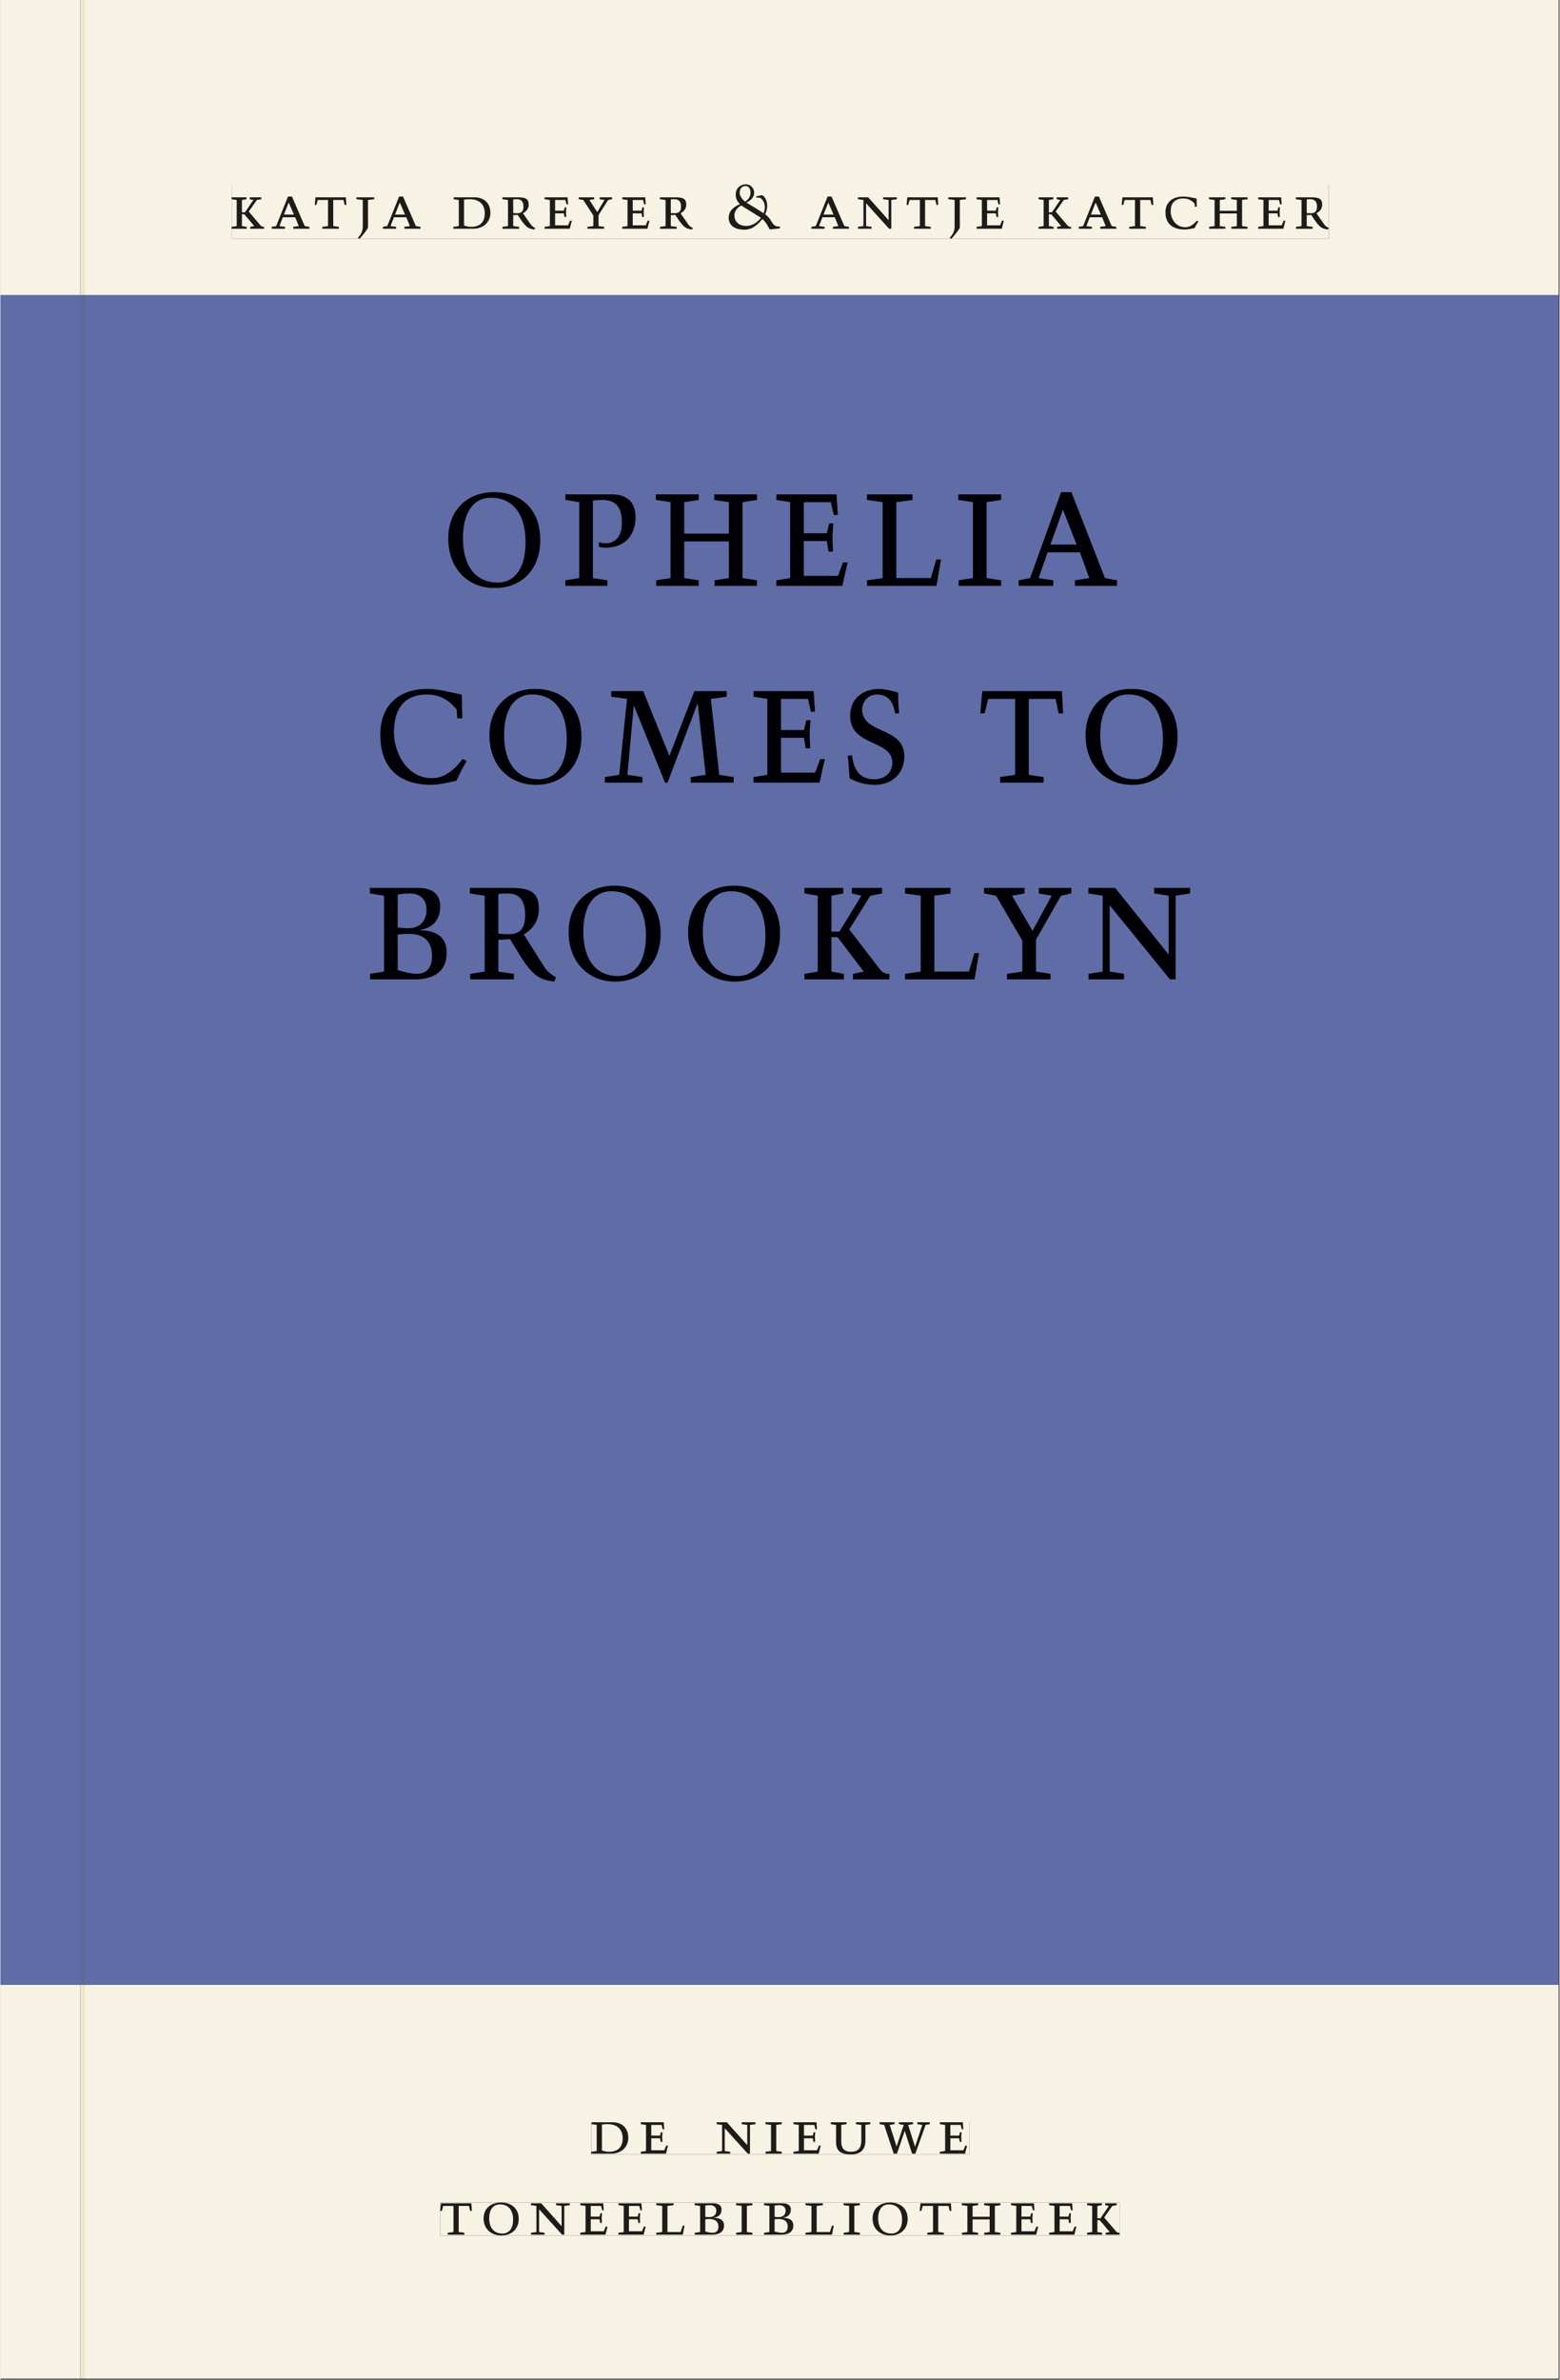 <svg xmlns="http://www.w3.org/2000/svg" xmlns:ns1="http://www.w3.org/1999/xlink" version="1.1" width="600" height="915" viewBox="0.0 -8.526512829121202e-14 748.5 1142.25">
<rect x="0.0" y="-8.526512829121202e-14" width="748.5" height="1142.25" fill="#333333" stroke="none"/>
<g enable-background="new">
<path transform="matrix(2.778,0,0,-2.778,0,1141.733)" d="M 0 68.032 L 269.292 68.032 L 269.292 360 L 0 360 Z " fill="#5e6db3" />
<symbol id="font_0_b">
<path d="M .466 .494 L .285 .494 L .285 .464 L .342 .452 L .21 .258 L .162 .258 L .162 .452 L .233 .464 L .233 .494 L 0 .494 L 0 .464 L .08 .452 L .08 .042 L 0 .03 L 0 0 L .237 0 L .237 .03 L .162 .042 L .162 .228 L .199 .228 L .356 .042 L .292 .03 L .292 0 L .51 0 L .51 .03 C .492 .03 .473 .03 .449 .059 L .269 .27 L .396 .452 L .466 .464 L .466 .494 Z " />
</symbol>
<symbol id="font_0_3">
<path d="M .208 .03 L .12 .042 L .174 .181 L .368 .181 L .424 .042 L .338 .03 L .338 0 L .591 0 L .591 .03 L .518 .042 L .317 .506 L .255 .506 L .069 .042 L 0 .03 L 0 0 L .208 0 L .208 .03 M .266 .412 L .348 .223 L .191 .223 L .266 .412 Z " />
</symbol>
<symbol id="font_0_13">
<path d="M .38 0 L .38 .03 L .291 .042 L .291 .452 L .452 .452 L .47 .374 L .497 .374 L .49 .494 L .012 .494 L 0 .374 L .026 .374 L .047 .452 L .209 .452 L .209 .042 L .119 .03 L .119 0 L .38 0 Z " />
</symbol>
<symbol id="font_0_a">
<path d="M .278 .652 L 0 .652 L 0 .622 L .099 .61 L .099 .203 C .099 .112 .073 .076 .022 .015 L .047 0 C .118 .077 .181 .161 .181 .179 L .181 .61 L .278 .622 L .278 .652 Z " />
</symbol>
<symbol id="font_0_1">
<path d="M 0 0 Z " />
</symbol>
<symbol id="font_0_6">
<path d="M .168 .458 C .188 .46 .222 .464 .253 .464 C .436 .464 .494 .357 .494 .24 C .494 .106 .421 .03 .279 .03 C .249 .03 .216 .036 .168 .05 L .168 .458 M .005 .464 L .086 .452 L .086 .042 L 0 .03 L 0 0 L .307 0 C .491 0 .582 .12 .582 .249 C .582 .396 .491 .494 .331 .494 L .005 .494 L .005 .464 Z " />
</symbol>
<symbol id="font_0_11">
<path d="M .089 .054 L .002 .042 L .002 .012 L .264 .012 L .264 .042 L .171 .054 L .171 .226 C .197 .226 .226 .228 .241 .23 L .288 .16 C .38 .023 .42 .012 .506 0 L .517 .024 C .472 .044 .453 .069 .436 .094 L .324 .255 C .369 .279 .414 .321 .414 .39 C .414 .482 .366 .506 .242 .506 L 0 .506 L 0 .476 L .089 .464 L .089 .054 M .171 .473 C .188 .475 .201 .476 .223 .476 C .271 .476 .332 .465 .332 .358 C .332 .277 .292 .256 .231 .256 C .209 .256 .19 .257 .171 .259 L .171 .473 Z " />
</symbol>
<symbol id="font_0_7">
<path d="M 0 0 L .396 0 L .428 .127 L .4 .127 L .37 .054 L .165 .054 L .165 .242 L .303 .242 L .313 .185 L .34 .185 C .339 .212 .337 .237 .337 .261 C .337 .287 .34 .311 .342 .337 L .317 .337 L .303 .284 L .165 .284 L .165 .452 L .327 .452 L .345 .382 L .369 .384 L .361 .494 L 0 .494 L 0 .464 L .083 .452 L .083 .042 L 0 .03 L 0 0 Z " />
</symbol>
<symbol id="font_0_16">
<path d="M .399 0 L .399 .03 L .312 .042 L .312 .215 L .462 .452 L .524 .464 L .524 .494 L .329 .494 L .329 .464 L .406 .452 L .291 .262 L .168 .452 L .243 .464 L .243 .494 L 0 .494 L 0 .464 L .072 .452 L .23 .209 L .23 .042 L .138 .03 L .138 0 L .399 0 Z " />
</symbol>
<symbol id="font_0_2">
<path d="M .09 .223 C .09 .294 .136 .349 .196 .381 C .3 .317 .405 .251 .507 .187 C .458 .125 .392 .075 .312 .062 C .201 .046 .09 .1 .09 .223 M .217 .478 C .191 .514 .173 .539 .173 .585 C .173 .644 .205 .686 .267 .686 C .321 .686 .343 .631 .343 .584 C .343 .523 .316 .48 .256 .441 L .217 .478 M .178 .402 C .107 .371 0 .314 0 .186 C 0 .069 .093 0 .251 0 C .367 0 .461 .082 .529 .168 C .58 .124 .614 .063 .645 .004 L .805 .021 L .805 .051 C .673 .035 .692 .162 .573 .242 C .591 .285 .605 .328 .605 .375 C .605 .492 .535 .542 .525 .542 C .503 .542 .455 .527 .432 .522 L .433 .503 C .476 .509 .502 .504 .53 .469 C .573 .416 .58 .331 .547 .258 C .515 .28 .483 .302 .45 .322 L .278 .426 C .345 .46 .4 .504 .4 .585 C .4 .653 .341 .713 .274 .713 C .169 .713 .11 .639 .11 .551 C .11 .494 .135 .44 .178 .402 Z " />
</symbol>
<symbol id="font_0_e">
<path d="M .611 .494 L .395 .494 L .395 .464 L .482 .452 L .482 .134 L .161 .494 L 0 .494 L 0 .464 L .086 .452 L .086 .042 L .001 .03 L .001 0 L .214 0 L .214 .03 L .128 .042 L .128 .4 L .49 0 L .524 0 L .524 .452 L .611 .464 L .611 .494 Z " />
</symbol>
<symbol id="font_0_5">
<path d="M .489 .487 C .423 .499 .351 .518 .283 .518 C .109 .518 0 .428 0 .27 C 0 .064 .148 0 .306 0 C .356 0 .435 .018 .457 .022 C .475 .059 .496 .095 .518 .128 L .495 .14 C .454 .094 .396 .036 .31 .036 C .155 .036 .082 .18 .082 .282 C .082 .395 .129 .488 .282 .488 C .374 .488 .43 .439 .458 .407 L .462 .359 L .492 .359 L .489 .487 Z " />
</symbol>
<symbol id="font_0_8">
<path d="M .17 .282 L .17 .452 L .257 .464 L .257 .494 L 0 .494 L 0 .464 L .088 .452 L .088 .042 L .002 .03 L .002 0 L .257 0 L .257 .03 L .17 .042 L .17 .24 L .438 .24 L .438 .042 L .352 .03 L .352 0 L .607 0 L .607 .03 L .52 .042 L .52 .452 L .607 .464 L .607 .494 L .35 .494 L .35 .464 L .438 .452 L .438 .282 L .17 .282 Z " />
</symbol>
<use ns1:href="#font_0_b" transform="matrix(30.556,0,0,-30.556,110.949,109.805)" fill="#231f20" />
<use ns1:href="#font_0_3" transform="matrix(30.556,0,0,-30.556,130.229,109.805)" fill="#231f20" />
<use ns1:href="#font_0_13" transform="matrix(30.556,0,0,-30.556,150.854,109.805)" fill="#231f20" />
<use ns1:href="#font_0_a" transform="matrix(30.556,0,0,-30.556,170.899,114.633)" fill="#231f20" />
<use ns1:href="#font_0_3" transform="matrix(30.556,0,0,-30.556,183.579,109.805)" fill="#231f20" />
<use ns1:href="#font_0_1" transform="matrix(30.556,0,0,-30.556,205.09,109.805)" fill="#231f20" />
<use ns1:href="#font_0_6" transform="matrix(30.556,0,0,-30.556,217.404,109.805)" fill="#231f20" />
<use ns1:href="#font_0_11" transform="matrix(30.556,0,0,-30.556,240.932,110.172)" fill="#231f20" />
<use ns1:href="#font_0_7" transform="matrix(30.556,0,0,-30.556,261.221,109.805)" fill="#231f20" />
<use ns1:href="#font_0_16" transform="matrix(30.556,0,0,-30.556,277.599,109.805)" fill="#231f20" />
<use ns1:href="#font_0_7" transform="matrix(30.556,0,0,-30.556,298.499,109.805)" fill="#231f20" />
<use ns1:href="#font_0_11" transform="matrix(30.556,0,0,-30.556,316.587,110.172)" fill="#231f20" />
<use ns1:href="#font_0_1" transform="matrix(30.556,0,0,-30.556,335.776,109.805)" fill="#231f20" />
<use ns1:href="#font_0_2" transform="matrix(30.556,0,0,-30.556,349.618,110.263)" fill="#231f20" />
<use ns1:href="#font_0_1" transform="matrix(30.556,0,0,-30.556,377.546,109.805)" fill="#231f20" />
<use ns1:href="#font_0_3" transform="matrix(30.556,0,0,-30.556,389.31,109.805)" fill="#231f20" />
<use ns1:href="#font_0_e" transform="matrix(30.556,0,0,-30.556,411.676,109.805)" fill="#231f20" />
<use ns1:href="#font_0_13" transform="matrix(30.556,0,0,-30.556,435.021,109.805)" fill="#231f20" />
<use ns1:href="#font_0_a" transform="matrix(30.556,0,0,-30.556,455.065,114.633)" fill="#231f20" />
<use ns1:href="#font_0_7" transform="matrix(30.556,0,0,-30.556,468.632,109.805)" fill="#231f20" />
<use ns1:href="#font_0_1" transform="matrix(30.556,0,0,-30.556,485.865,109.805)" fill="#231f20" />
<use ns1:href="#font_0_b" transform="matrix(30.556,0,0,-30.556,498.393,109.805)" fill="#231f20" />
<use ns1:href="#font_0_3" transform="matrix(30.556,0,0,-30.556,517.674,109.805)" fill="#231f20" />
<use ns1:href="#font_0_13" transform="matrix(30.556,0,0,-30.556,538.299,109.805)" fill="#231f20" />
<use ns1:href="#font_0_5" transform="matrix(30.556,0,0,-30.556,559.321,110.172)" fill="#231f20" />
<use ns1:href="#font_0_8" transform="matrix(30.556,0,0,-30.556,580.221,109.805)" fill="#231f20" />
<use ns1:href="#font_0_7" transform="matrix(30.556,0,0,-30.556,603.84,109.805)" fill="#231f20" />
<use ns1:href="#font_0_11" transform="matrix(30.556,0,0,-30.556,621.929,110.172)" fill="#231f20" />
<path transform="matrix(2.778,0,0,-2.778,0,1141.733)" d="M 14.573 360 L 269.292 360 L 269.292 411.024 L 14.573 411.024 Z M 39.941 379.172 L 229.581 379.172 L 229.581 369.756 L 39.941 369.756 Z M 0 360 L 13.774 360 L 13.774 411.024 L 0 411.024 Z M 14.573 0 L 269.292 0 L 269.292 68.032 L 14.573 68.032 Z M 102.102 44.302 L 167.464 44.302 L 167.464 38.736 L 102.102 38.736 Z M 75.994 30.434 L 193.418 30.434 L 193.418 24.736 L 75.994 24.736 Z M 0 0 L 13.774 0 L 13.774 68.032 L 0 68.032 Z M 13.774 0 L 14.573 0 Z " fill="#f6f2e4" />
<path transform="matrix(2.778,0,0,-2.778,0,1141.733)" d="M 14.573 68.032 L 269.292 68.032 L 269.292 360 L 14.573 360 Z M 77.392 325.979 L 192.994 325.979 L 192.994 309.403 L 77.392 309.403 Z M 65.641 291.979 L 203.448 291.979 L 203.448 275.403 L 65.641 275.403 Z M 63.841 257.979 L 205.623 257.979 L 205.623 241.404 L 63.841 241.404 Z M 0 68.032 L 13.774 68.032 L 13.774 360 L 0 360 Z " fill="#5f6ca5" />
<path transform="matrix(2.778,0,0,-2.778,0,1141.733)" d="M 102.102 38.735 L 167.464 38.735 L 167.464 44.301 L 102.102 44.301 Z " fill="#f6f2e4" />
<clipPath id="cp1">
<path transform="matrix(2.778,0,0,-2.778,0,1141.733)" d="M 102.102 38.735 L 167.464 38.735 L 167.464 44.301 L 102.102 44.301 Z " />
</clipPath>
<g clip-path="url(#cp1)">
<symbol id="font_0_9">
<path d="M .088 .042 L .002 .03 L .002 0 L .257 0 L .257 .03 L .17 .042 L .17 .452 L .257 .464 L .257 .494 L 0 .494 L 0 .464 L .088 .452 L .088 .042 Z " />
</symbol>
<symbol id="font_0_14">
<path d="M .396 .506 L .396 .476 L .48 .464 L .48 .222 C .48 .098 .428 .042 .32 .042 C .192 .042 .165 .118 .165 .202 L .165 .464 L .248 .476 L .248 .506 L 0 .506 L 0 .476 L .083 .464 L .083 .19 C .083 .057 .158 0 .314 0 C .461 0 .544 .069 .544 .218 L .544 .464 L .621 .476 L .621 .506 L .396 .506 Z " />
</symbol>
<symbol id="font_0_15">
<path d="M .723 .452 L .789 .464 L .789 .494 L .593 .494 L .593 .464 L .671 .452 L .558 .111 L .556 .111 L .449 .452 L .526 .464 L .526 .494 L .304 .494 L .304 .464 L .38 .452 L .268 .115 L .266 .115 L .159 .452 L .236 .464 L .236 .494 L 0 .494 L 0 .464 L .072 .452 L .222 0 L .273 0 L .394 .356 L .396 .356 L .511 0 L .562 0 L .723 .452 Z " />
</symbol>
<use ns1:href="#font_0_6" transform="matrix(30.556,0,0,-30.556,283.618,1033.768)" fill="#1f1b19" />
<use ns1:href="#font_0_7" transform="matrix(30.556,0,0,-30.556,307.39,1033.768)" fill="#1f1b19" />
<use ns1:href="#font_0_1" transform="matrix(30.556,0,0,-30.556,324.623,1033.768)" fill="#1f1b19" />
<use ns1:href="#font_0_e" transform="matrix(30.556,0,0,-30.556,343.812,1033.768)" fill="#1f1b19" />
<use ns1:href="#font_0_9" transform="matrix(30.556,0,0,-30.556,367.248,1033.768)" fill="#1f1b19" />
<use ns1:href="#font_0_7" transform="matrix(30.556,0,0,-30.556,380.723,1033.768)" fill="#1f1b19" />
<use ns1:href="#font_0_14" transform="matrix(30.556,0,0,-30.556,398.629,1034.135)" fill="#1f1b19" />
<use ns1:href="#font_0_15" transform="matrix(30.556,0,0,-30.556,422.065,1033.768)" fill="#1f1b19" />
<use ns1:href="#font_0_7" transform="matrix(30.556,0,0,-30.556,451.001,1033.768)" fill="#1f1b19" />
<use ns1:href="#font_0_1" transform="matrix(30.556,0,0,-30.556,465.179,1033.768)" fill="#1f1b19" />
</g>
<path transform="matrix(2.778,0,0,-2.778,0,1141.733)" d="M 75.994 24.736 L 193.418 24.736 L 193.418 30.434 L 75.994 30.434 Z " fill="#f6f2e4" />
<clipPath id="cp2">
<path transform="matrix(2.778,0,0,-2.778,0,1141.733)" d="M 75.994 24.736 L 193.418 24.736 L 193.418 30.434 L 75.994 30.434 Z " />
</clipPath>
<g clip-path="url(#cp2)">
<symbol id="font_0_f">
<path d="M .256 .488 C .389 .488 .464 .398 .464 .248 C .464 .118 .407 .03 .296 .03 C .163 .03 .088 .12 .088 .27 C .088 .4 .145 .488 .256 .488 M 0 .268 C 0 .104 .119 0 .279 0 C .443 0 .552 .104 .552 .259 C .552 .43 .431 .518 .276 .518 C .105 .518 0 .414 0 .268 Z " />
</symbol>
<symbol id="font_0_c">
<path d="M 0 .494 L 0 .464 L .094 .452 L .094 .042 L 0 .03 L 0 0 L .417 0 L .444 .142 L .416 .142 L .383 .042 L .176 .042 L .176 .452 L .273 .464 L .273 .494 L 0 .494 Z " />
</symbol>
<symbol id="font_0_4">
<path d="M .167 .458 C .186 .461 .207 .464 .241 .464 C .306 .464 .34 .427 .34 .376 C .34 .317 .302 .276 .229 .276 C .214 .276 .195 .278 .167 .28 L .167 .458 M .167 .242 C .184 .244 .206 .246 .233 .246 C .311 .246 .373 .216 .373 .126 C .373 .065 .343 .03 .281 .03 C .241 .03 .191 .044 .167 .05 L .167 .242 M .268 0 C .371 0 .461 .034 .461 .145 C .461 .237 .386 .264 .302 .265 L .302 .267 C .398 .282 .422 .342 .422 .395 C .422 .474 .354 .494 .289 .494 L 0 .494 L 0 .464 L .085 .452 L .085 .042 L .001 .03 L .001 0 L .268 0 Z " />
</symbol>
<use ns1:href="#font_0_13" transform="matrix(30.556,0,0,-30.556,211.094,1072.657)" fill="#1f1b19" />
<use ns1:href="#font_0_f" transform="matrix(30.556,0,0,-30.556,231.933,1073.024)" fill="#1f1b19" />
<use ns1:href="#font_0_e" transform="matrix(30.556,0,0,-30.556,254.667,1072.657)" fill="#1f1b19" />
<use ns1:href="#font_0_7" transform="matrix(30.556,0,0,-30.556,278.347,1072.657)" fill="#1f1b19" />
<use ns1:href="#font_0_7" transform="matrix(30.556,0,0,-30.556,296.681,1072.657)" fill="#1f1b19" />
<use ns1:href="#font_0_c" transform="matrix(30.556,0,0,-30.556,314.831,1072.657)" fill="#1f1b19" />
<use ns1:href="#font_0_4" transform="matrix(30.556,0,0,-30.556,333.286,1072.657)" fill="#1f1b19" />
<use ns1:href="#font_0_9" transform="matrix(30.556,0,0,-30.556,353.147,1072.657)" fill="#1f1b19" />
<use ns1:href="#font_0_4" transform="matrix(30.556,0,0,-30.556,366.561,1072.657)" fill="#1f1b19" />
<use ns1:href="#font_0_c" transform="matrix(30.556,0,0,-30.556,386.483,1072.657)" fill="#1f1b19" />
<use ns1:href="#font_0_9" transform="matrix(30.556,0,0,-30.556,404.756,1072.657)" fill="#1f1b19" />
<use ns1:href="#font_0_f" transform="matrix(30.556,0,0,-30.556,418.689,1073.024)" fill="#1f1b19" />
<use ns1:href="#font_0_13" transform="matrix(30.556,0,0,-30.556,441.331,1072.657)" fill="#1f1b19" />
<use ns1:href="#font_0_8" transform="matrix(30.556,0,0,-30.556,461.528,1072.657)" fill="#1f1b19" />
<use ns1:href="#font_0_7" transform="matrix(30.556,0,0,-30.556,485.147,1072.657)" fill="#1f1b19" />
<use ns1:href="#font_0_7" transform="matrix(30.556,0,0,-30.556,503.481,1072.657)" fill="#1f1b19" />
<use ns1:href="#font_0_b" transform="matrix(30.556,0,0,-30.556,521.692,1072.657)" fill="#1f1b19" />
</g>
<path transform="matrix(2.778,0,0,-2.778,0,1141.733)" d="M 39.941 369.756 L 229.581 369.756 L 229.581 379.172 L 39.941 379.172 Z " fill="#f6f2e4" />
<clipPath id="cp3">
<path transform="matrix(2.778,0,0,-2.778,0,1141.733)" d="M 39.941 369.756 L 229.581 369.756 L 229.581 379.172 L 39.941 379.172 Z " />
</clipPath>
<g clip-path="url(#cp3)">
<use ns1:href="#font_0_b" transform="matrix(30.556,0,0,-30.556,110.949,109.805)" fill="#1f1b19" />
<use ns1:href="#font_0_3" transform="matrix(30.556,0,0,-30.556,130.229,109.805)" fill="#1f1b19" />
<use ns1:href="#font_0_13" transform="matrix(30.556,0,0,-30.556,150.854,109.805)" fill="#1f1b19" />
<use ns1:href="#font_0_a" transform="matrix(30.556,0,0,-30.556,170.899,114.633)" fill="#1f1b19" />
<use ns1:href="#font_0_3" transform="matrix(30.556,0,0,-30.556,183.579,109.805)" fill="#1f1b19" />
<use ns1:href="#font_0_1" transform="matrix(30.556,0,0,-30.556,205.09,109.805)" fill="#1f1b19" />
<use ns1:href="#font_0_6" transform="matrix(30.556,0,0,-30.556,217.404,109.805)" fill="#1f1b19" />
<use ns1:href="#font_0_11" transform="matrix(30.556,0,0,-30.556,240.932,110.172)" fill="#1f1b19" />
<use ns1:href="#font_0_7" transform="matrix(30.556,0,0,-30.556,261.221,109.805)" fill="#1f1b19" />
<use ns1:href="#font_0_16" transform="matrix(30.556,0,0,-30.556,277.599,109.805)" fill="#1f1b19" />
<use ns1:href="#font_0_7" transform="matrix(30.556,0,0,-30.556,298.499,109.805)" fill="#1f1b19" />
<use ns1:href="#font_0_11" transform="matrix(30.556,0,0,-30.556,316.587,110.172)" fill="#1f1b19" />
<use ns1:href="#font_0_1" transform="matrix(30.556,0,0,-30.556,335.776,109.805)" fill="#1f1b19" />
<use ns1:href="#font_0_2" transform="matrix(30.556,0,0,-30.556,349.618,110.263)" fill="#1f1b19" />
<use ns1:href="#font_0_1" transform="matrix(30.556,0,0,-30.556,377.546,109.805)" fill="#1f1b19" />
<use ns1:href="#font_0_3" transform="matrix(30.556,0,0,-30.556,389.31,109.805)" fill="#1f1b19" />
<use ns1:href="#font_0_e" transform="matrix(30.556,0,0,-30.556,411.676,109.805)" fill="#1f1b19" />
<use ns1:href="#font_0_13" transform="matrix(30.556,0,0,-30.556,435.021,109.805)" fill="#1f1b19" />
<use ns1:href="#font_0_a" transform="matrix(30.556,0,0,-30.556,455.065,114.633)" fill="#1f1b19" />
<use ns1:href="#font_0_7" transform="matrix(30.556,0,0,-30.556,468.632,109.805)" fill="#1f1b19" />
<use ns1:href="#font_0_1" transform="matrix(30.556,0,0,-30.556,485.865,109.805)" fill="#1f1b19" />
<use ns1:href="#font_0_b" transform="matrix(30.556,0,0,-30.556,498.393,109.805)" fill="#1f1b19" />
<use ns1:href="#font_0_3" transform="matrix(30.556,0,0,-30.556,517.674,109.805)" fill="#1f1b19" />
<use ns1:href="#font_0_13" transform="matrix(30.556,0,0,-30.556,538.299,109.805)" fill="#1f1b19" />
<use ns1:href="#font_0_5" transform="matrix(30.556,0,0,-30.556,559.321,110.172)" fill="#1f1b19" />
<use ns1:href="#font_0_8" transform="matrix(30.556,0,0,-30.556,580.221,109.805)" fill="#1f1b19" />
<use ns1:href="#font_0_7" transform="matrix(30.556,0,0,-30.556,603.84,109.805)" fill="#1f1b19" />
<use ns1:href="#font_0_11" transform="matrix(30.556,0,0,-30.556,621.929,110.172)" fill="#1f1b19" />
</g>
<path transform="matrix(2.778,0,0,-2.778,0,1141.733)" d="M 77.392 309.403 L 192.994 309.403 L 192.994 325.979 L 77.392 325.979 Z " fill="#5f6ca5" />
<clipPath id="cp4">
<path transform="matrix(2.778,0,0,-2.778,0,1141.733)" d="M 77.392 309.403 L 192.994 309.403 L 192.994 325.979 L 77.392 325.979 Z " />
</clipPath>
<g clip-path="url(#cp4)">
<symbol id="font_0_10">
<path d="M 0 .464 L .083 .452 L .083 .042 L 0 .03 L 0 0 L .252 0 L .252 .03 L .165 .042 L .165 .461 C .182 .463 .201 .464 .219 .464 C .297 .464 .339 .432 .339 .34 C .339 .273 .305 .23 .243 .23 C .229 .23 .215 .232 .201 .235 L .201 .211 C .213 .208 .225 .206 .238 .206 C .38 .206 .421 .298 .421 .369 C .421 .466 .352 .494 .278 .494 L 0 .494 L 0 .464 Z " />
</symbol>
<use ns1:href="#font_0_f" transform="matrix(80,0,0,-88.889,214.977,282.281)" fill="#000006" />
<use ns1:href="#font_0_10" transform="matrix(80,0,0,-88.889,271.217,281.214)" fill="#000006" />
<use ns1:href="#font_0_8" transform="matrix(80,0,0,-88.889,314.657,281.214)" fill="#000006" />
<use ns1:href="#font_0_7" transform="matrix(80,0,0,-88.889,372.497,281.214)" fill="#000006" />
<use ns1:href="#font_0_c" transform="matrix(80,0,0,-88.889,416.017,281.214)" fill="#000006" />
<use ns1:href="#font_0_9" transform="matrix(80,0,0,-88.889,459.857,281.214)" fill="#000006" />
<use ns1:href="#font_0_3" transform="matrix(80,0,0,-88.889,488.817,281.214)" fill="#000006" />
</g>
<path transform="matrix(2.778,0,0,-2.778,0,1141.733)" d="M 65.641 275.403 L 203.448 275.403 L 203.448 291.979 L 65.641 291.979 Z " fill="#5f6ca5" />
<clipPath id="cp5">
<path transform="matrix(2.778,0,0,-2.778,0,1141.733)" d="M 65.641 275.403 L 203.448 275.403 L 203.448 291.979 L 65.641 291.979 Z " />
</clipPath>
<g clip-path="url(#cp5)">
<symbol id="font_0_d">
<path d="M .387 .144 L .23 .494 L .038 .494 L .038 .464 L .133 .452 L .086 .042 L 0 .03 L 0 0 L .225 0 L .225 .03 L .135 .042 L .173 .414 L .175 .414 L .361 0 L .376 0 L .555 .426 L .557 .426 L .605 .042 L .515 .03 L .515 0 L .773 0 L .773 .03 L .686 .042 L .636 .452 L .731 .464 L .731 .494 L .537 .494 L .387 .144 Z " />
</symbol>
<symbol id="font_0_12">
<path d="M .309 .387 C .306 .412 .303 .445 .303 .498 C .269 .508 .216 .518 .192 .518 C .087 .518 .015 .463 .015 .373 C .015 .204 .268 .247 .268 .119 C .268 .063 .219 .03 .16 .03 C .044 .03 .032 .123 .026 .16 L 0 .156 C .005 .122 .01 .057 .012 .035 C .04 .022 .089 0 .165 0 C .257 0 .34 .054 .34 .155 C .34 .315 .087 .272 .087 .407 C .087 .446 .12 .488 .176 .488 C .263 .488 .278 .42 .285 .385 L .309 .387 Z " />
</symbol>
<use ns1:href="#font_0_5" transform="matrix(80,0,0,-88.889,182.338,376.725)" fill="#000006" />
<use ns1:href="#font_0_f" transform="matrix(80,0,0,-88.889,234.738,376.725)" fill="#000006" />
<use ns1:href="#font_0_d" transform="matrix(80,0,0,-88.889,290.178,375.659)" fill="#000006" />
<use ns1:href="#font_0_7" transform="matrix(80,0,0,-88.889,361.538,375.659)" fill="#000006" />
<use ns1:href="#font_0_12" transform="matrix(80,0,0,-88.889,406.738,376.725)" fill="#000006" />
<use ns1:href="#font_0_1" transform="matrix(80,0,0,-88.889,442.178,375.659)" fill="#000006" />
<use ns1:href="#font_0_13" transform="matrix(80,0,0,-88.889,470.418,375.659)" fill="#000006" />
<use ns1:href="#font_0_f" transform="matrix(80,0,0,-88.889,520.978,376.725)" fill="#000006" />
</g>
<path transform="matrix(2.778,0,0,-2.778,0,1141.733)" d="M 63.841 241.403 L 205.623 241.403 L 205.623 257.978 L 63.841 257.978 Z " fill="#5f6ca5" />
<clipPath id="cp6">
<path transform="matrix(2.778,0,0,-2.778,0,1141.733)" d="M 63.841 241.403 L 205.623 241.403 L 205.623 257.978 L 63.841 257.978 Z " />
</clipPath>
<g clip-path="url(#cp6)">
<use ns1:href="#font_0_4" transform="matrix(80,0,0,-88.889,177.336,470.103)" fill="#000006" />
<use ns1:href="#font_0_11" transform="matrix(80,0,0,-88.889,225.336,471.17)" fill="#000006" />
<use ns1:href="#font_0_f" transform="matrix(80,0,0,-88.889,272.776,471.17)" fill="#000006" />
<use ns1:href="#font_0_f" transform="matrix(80,0,0,-88.889,330.136,471.17)" fill="#000006" />
<use ns1:href="#font_0_b" transform="matrix(80,0,0,-88.889,385.976,470.103)" fill="#000006" />
<use ns1:href="#font_0_c" transform="matrix(80,0,0,-88.889,434.296,470.103)" fill="#000006" />
<use ns1:href="#font_0_16" transform="matrix(80,0,0,-88.889,472.216,470.103)" fill="#000006" />
<use ns1:href="#font_0_e" transform="matrix(80,0,0,-88.889,522.296,470.103)" fill="#000006" />
</g>
<path transform="matrix(2.778,0,0,-2.778,0,1141.733)" d="M 13.774 360 L 14.573 360 L 14.573 411.024 L 13.774 411.024 Z M 13.774 0 L 14.573 0 L 14.573 68.032 L 13.774 68.032 Z " fill="#ede6cf" />
<path transform="matrix(2.778,0,0,-2.778,0,1141.733)" d="M 13.774 68.032 L 14.573 68.032 L 14.573 360 L 13.774 360 Z " fill="#606a9a" />
</g>
</svg>